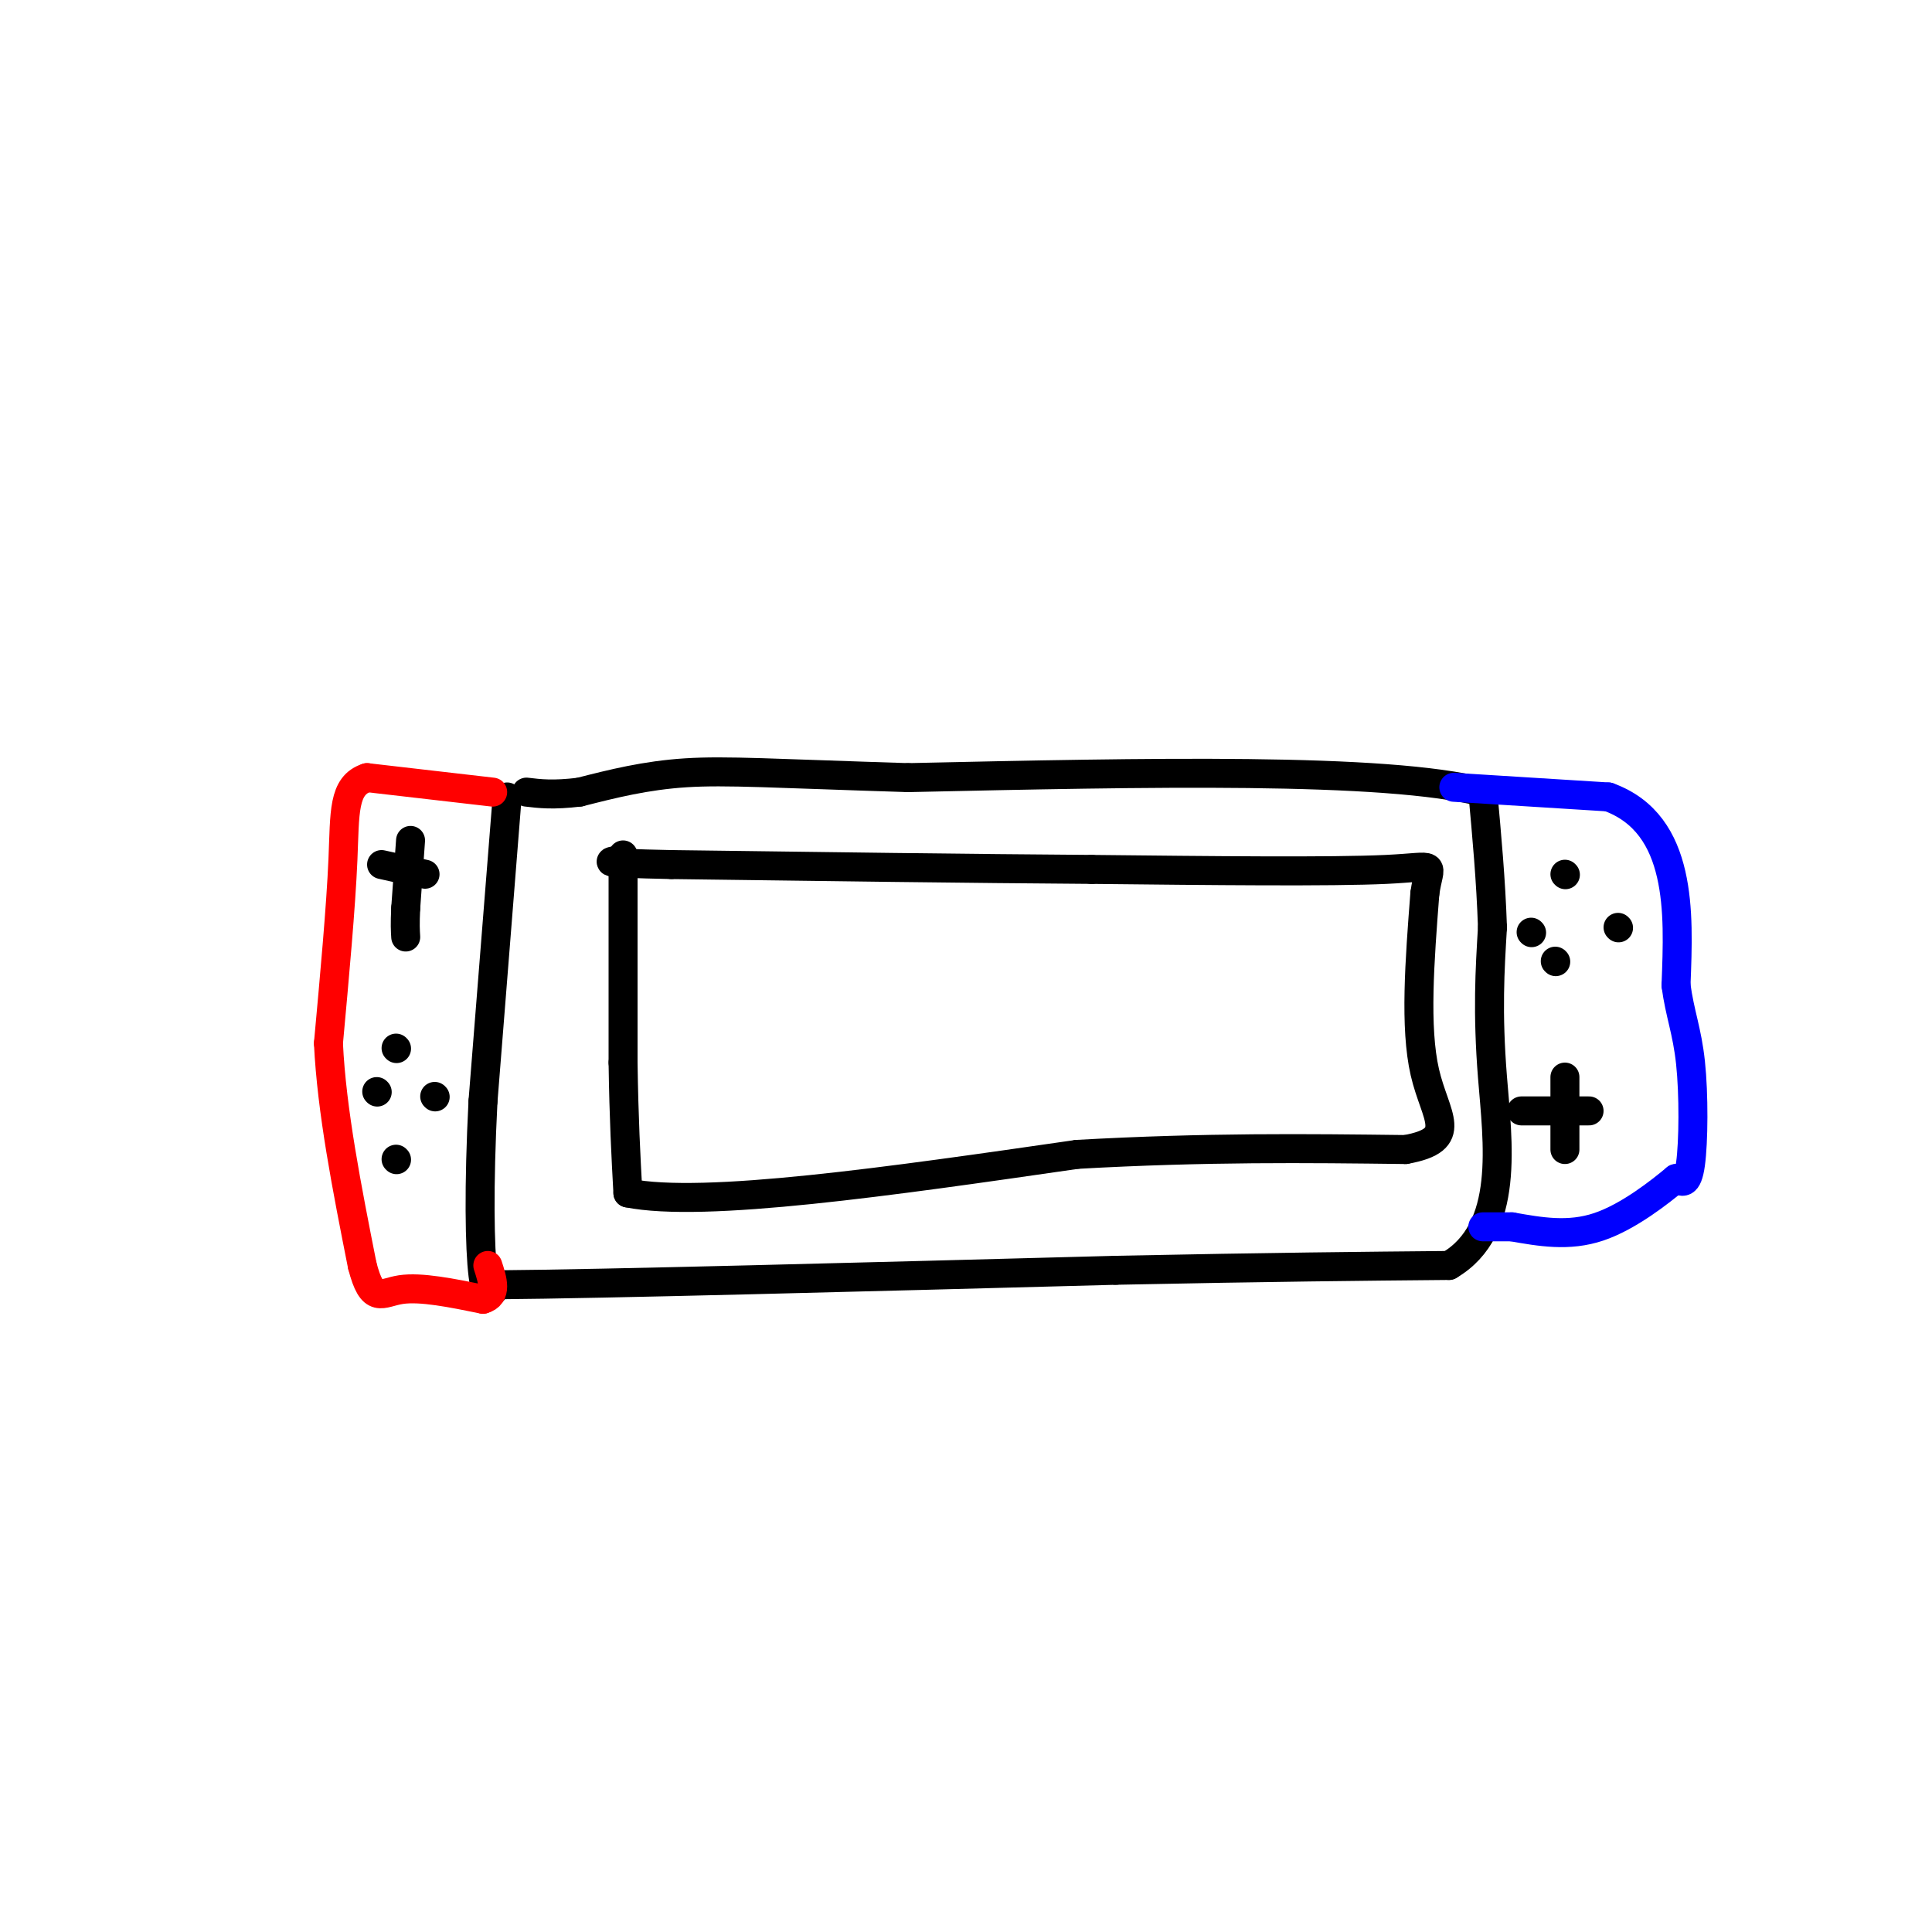 <svg viewBox='0 0 400 400' version='1.1' xmlns='http://www.w3.org/2000/svg' xmlns:xlink='http://www.w3.org/1999/xlink'><g fill='none' stroke='rgb(0,0,0)' stroke-width='6' stroke-linecap='round' stroke-linejoin='round'><path d='M105,165c0.000,0.000 -5.000,63.000 -5,63'/><path d='M100,228c-0.911,17.711 -0.689,30.489 0,36c0.689,5.511 1.844,3.756 3,2'/><path d='M103,266c21.833,-0.167 74.917,-1.583 128,-3'/><path d='M231,263c32.833,-0.667 50.917,-0.833 69,-1'/><path d='M300,262c12.733,-7.444 10.067,-25.556 9,-39c-1.067,-13.444 -0.533,-22.222 0,-31'/><path d='M309,192c-0.333,-9.833 -1.167,-18.917 -2,-28'/><path d='M307,164c-20.167,-5.167 -69.583,-4.083 -119,-3'/><path d='M188,161c-27.756,-0.867 -37.644,-1.533 -46,-1c-8.356,0.533 -15.178,2.267 -22,4'/><path d='M120,164c-5.500,0.667 -8.250,0.333 -11,0'/></g>
<g fill='none' stroke='rgb(255,0,0)' stroke-width='6' stroke-linecap='round' stroke-linejoin='round'><path d='M102,164c0.000,0.000 -26.000,-3.000 -26,-3'/><path d='M76,161c-5.022,1.622 -4.578,7.178 -5,17c-0.422,9.822 -1.711,23.911 -3,38'/><path d='M68,216c0.667,14.000 3.833,30.000 7,46'/><path d='M75,262c2.111,8.178 3.889,5.622 8,5c4.111,-0.622 10.556,0.689 17,2'/><path d='M100,269c3.000,-0.833 2.000,-3.917 1,-7'/></g>
<g fill='none' stroke='rgb(0,0,255)' stroke-width='6' stroke-linecap='round' stroke-linejoin='round'><path d='M301,163c0.000,0.000 32.000,2.000 32,2'/><path d='M333,165c7.822,2.844 11.378,8.956 13,16c1.622,7.044 1.311,15.022 1,23'/><path d='M347,204c0.798,5.964 2.292,9.375 3,16c0.708,6.625 0.631,16.464 0,21c-0.631,4.536 -1.815,3.768 -3,3'/><path d='M347,244c-3.222,2.689 -9.778,7.911 -16,10c-6.222,2.089 -12.111,1.044 -18,0'/><path d='M313,254c-4.000,0.000 -5.000,0.000 -6,0'/></g>
<g fill='none' stroke='rgb(0,0,0)' stroke-width='6' stroke-linecap='round' stroke-linejoin='round'><path d='M85,174c0.000,0.000 -1.000,14.000 -1,14'/><path d='M84,188c-0.167,3.333 -0.083,4.667 0,6'/><path d='M79,179c0.000,0.000 9.000,2.000 9,2'/><path d='M82,217c0.000,0.000 0.100,0.100 0.1,0.1'/><path d='M90,227c0.000,0.000 0.100,0.100 0.1,0.1'/><path d='M78,226c0.000,0.000 0.100,0.100 0.1,0.1'/><path d='M82,240c0.000,0.000 0.100,0.100 0.1,0.1'/><path d='M324,181c0.000,0.000 0.100,0.100 0.1,0.1'/><path d='M335,192c0.000,0.000 0.100,0.100 0.1,0.1'/><path d='M317,193c0.000,0.000 0.100,0.100 0.1,0.1'/><path d='M322,199c0.000,0.000 0.100,0.100 0.1,0.1'/><path d='M324,223c0.000,0.000 0.000,15.000 0,15'/><path d='M315,230c0.000,0.000 14.000,0.000 14,0'/><path d='M129,177c0.000,0.000 0.000,43.000 0,43'/><path d='M129,220c0.167,11.667 0.583,19.333 1,27'/><path d='M130,247c15.667,3.167 54.333,-2.417 93,-8'/><path d='M223,239c26.833,-1.500 47.417,-1.250 68,-1'/><path d='M291,238c11.467,-2.067 6.133,-6.733 4,-16c-2.133,-9.267 -1.067,-23.133 0,-37'/><path d='M295,185c0.933,-6.867 3.267,-5.533 -8,-5c-11.267,0.533 -36.133,0.267 -61,0'/><path d='M226,180c-24.667,-0.167 -55.833,-0.583 -87,-1'/><path d='M139,179c-16.167,-0.333 -13.083,-0.667 -10,-1'/></g>
</svg>